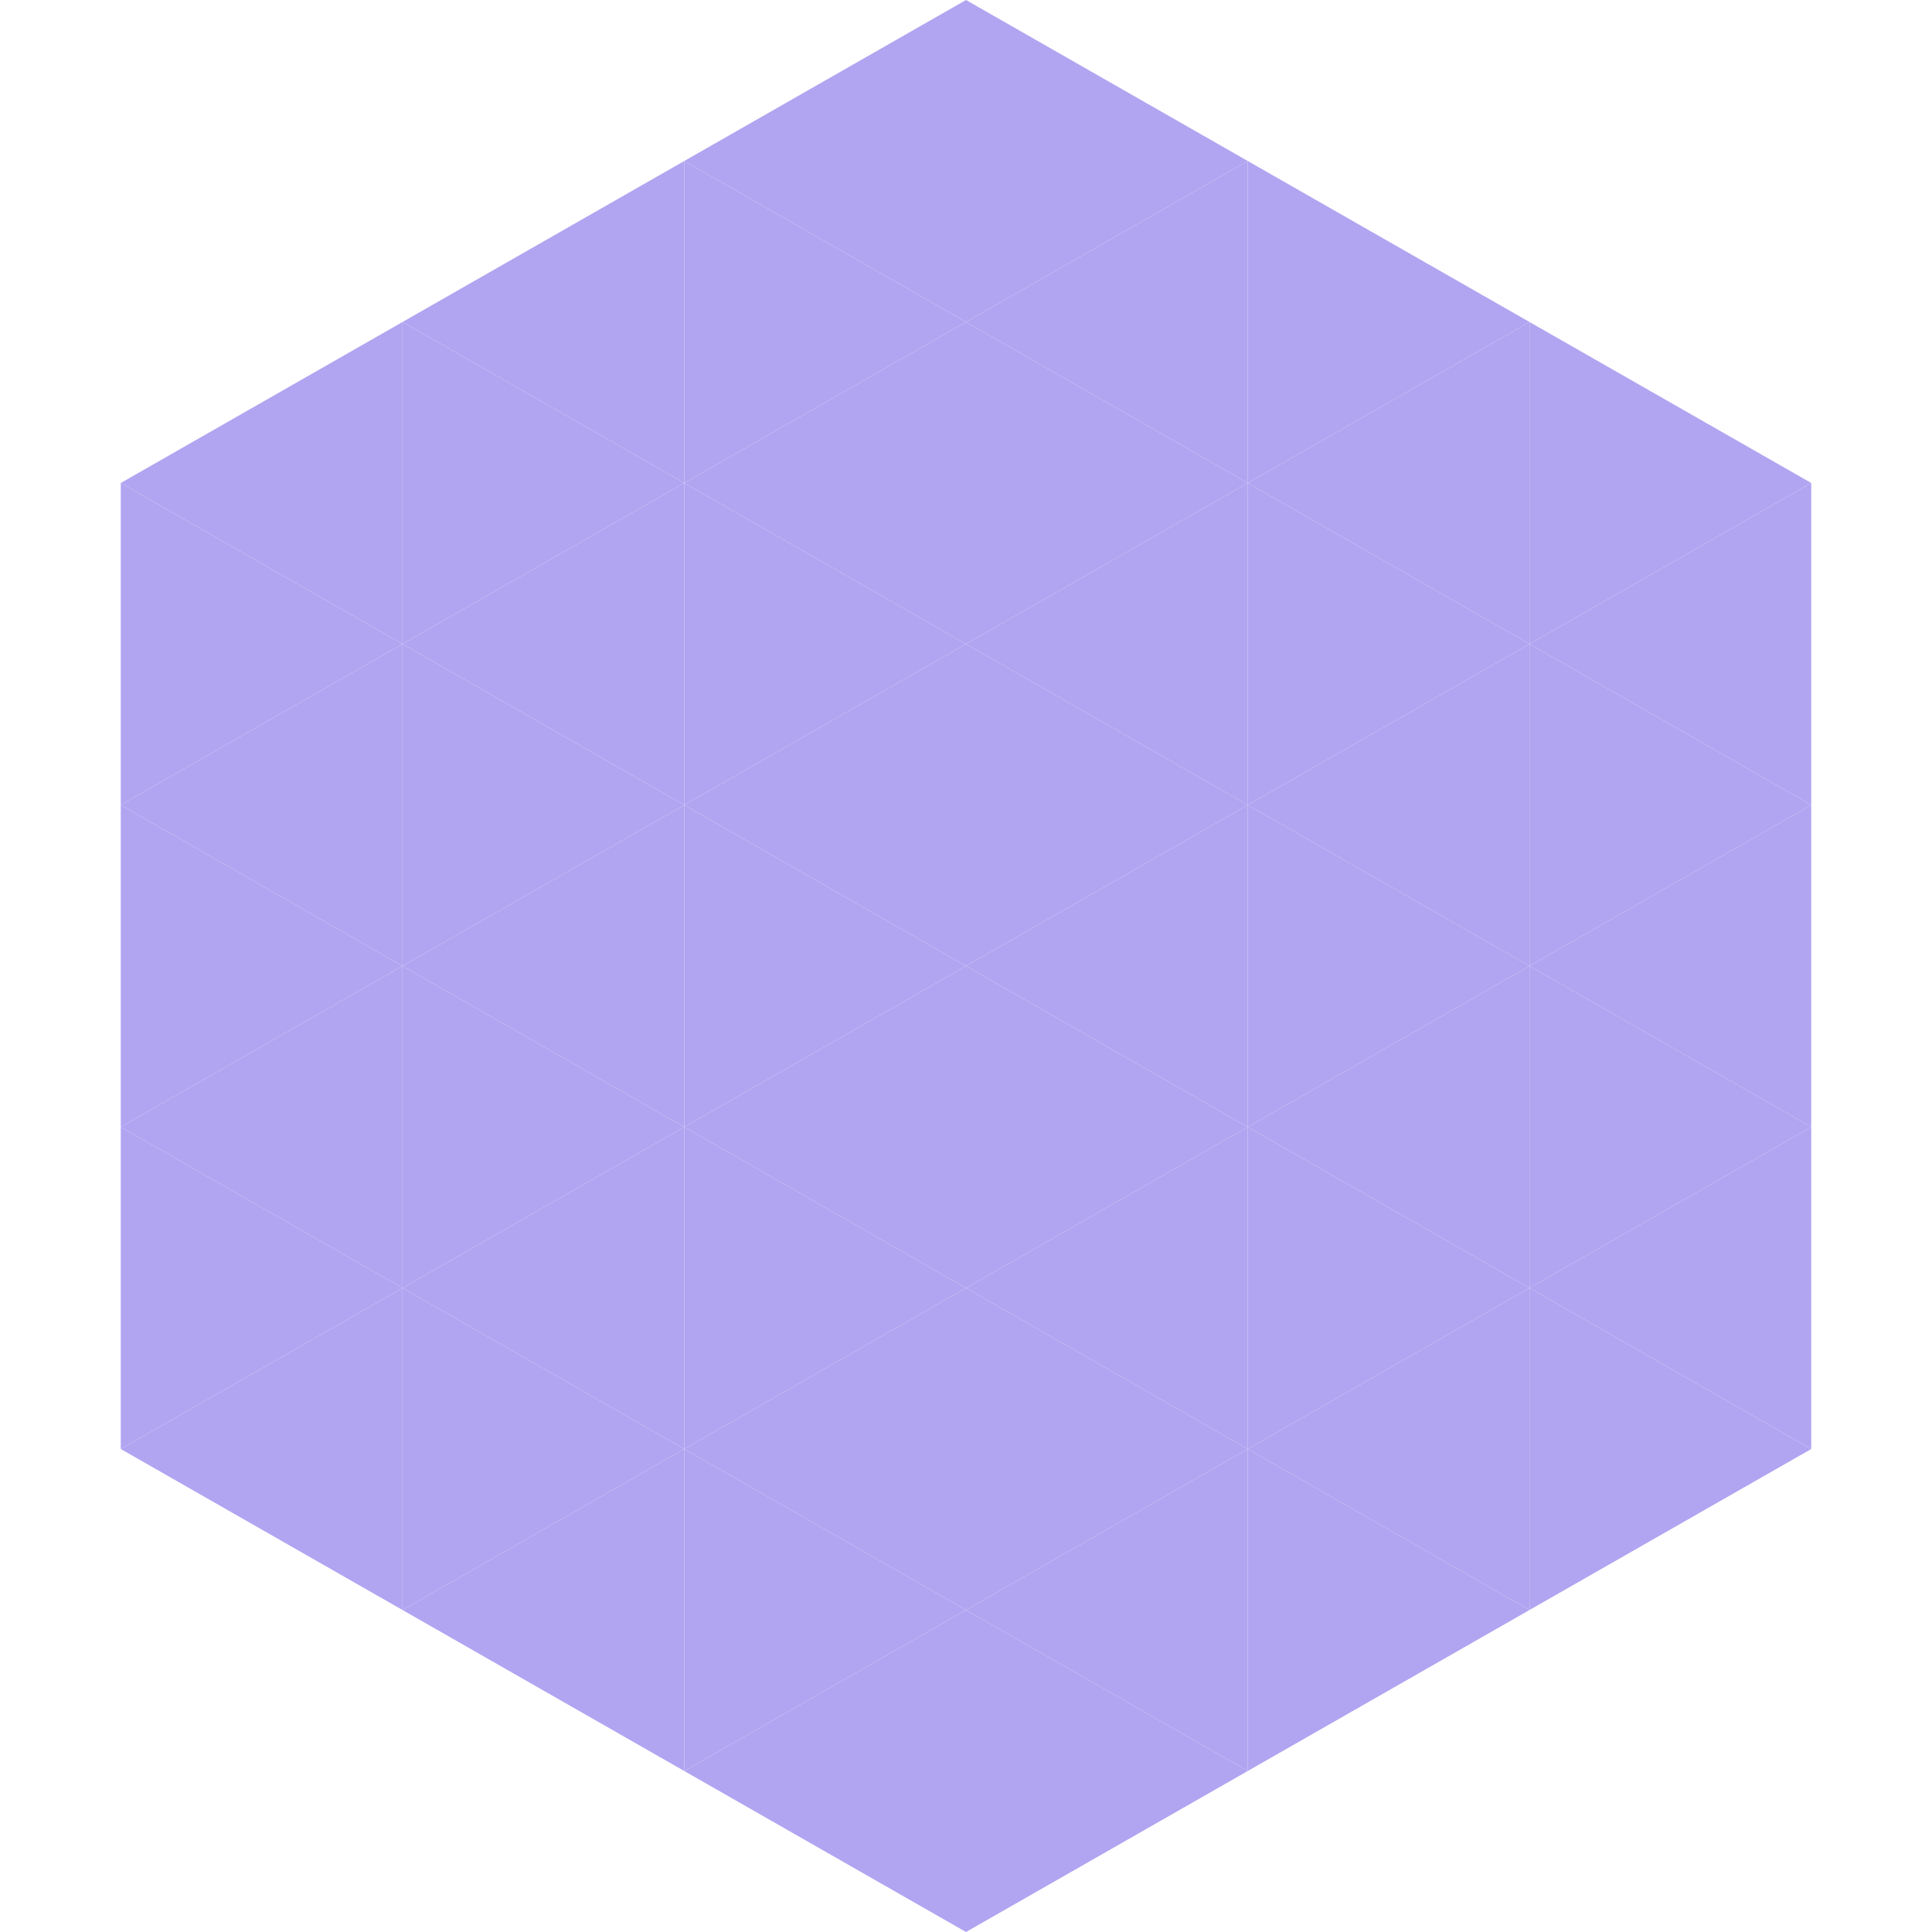 <?xml version="1.0"?>
<!-- Generated by SVGo -->
<svg width="240" height="240"
     xmlns="http://www.w3.org/2000/svg"
     xmlns:xlink="http://www.w3.org/1999/xlink">
<polygon points="50,40 15,60 50,80" style="fill:rgb(177,165,241)" />
<polygon points="190,40 225,60 190,80" style="fill:rgb(177,165,241)" />
<polygon points="15,60 50,80 15,100" style="fill:rgb(177,165,241)" />
<polygon points="225,60 190,80 225,100" style="fill:rgb(177,165,241)" />
<polygon points="50,80 15,100 50,120" style="fill:rgb(177,165,241)" />
<polygon points="190,80 225,100 190,120" style="fill:rgb(177,165,241)" />
<polygon points="15,100 50,120 15,140" style="fill:rgb(177,165,241)" />
<polygon points="225,100 190,120 225,140" style="fill:rgb(177,165,241)" />
<polygon points="50,120 15,140 50,160" style="fill:rgb(177,165,241)" />
<polygon points="190,120 225,140 190,160" style="fill:rgb(177,165,241)" />
<polygon points="15,140 50,160 15,180" style="fill:rgb(177,165,241)" />
<polygon points="225,140 190,160 225,180" style="fill:rgb(177,165,241)" />
<polygon points="50,160 15,180 50,200" style="fill:rgb(177,165,241)" />
<polygon points="190,160 225,180 190,200" style="fill:rgb(177,165,241)" />
<polygon points="15,180 50,200 15,220" style="fill:rgb(255,255,255); fill-opacity:0" />
<polygon points="225,180 190,200 225,220" style="fill:rgb(255,255,255); fill-opacity:0" />
<polygon points="50,0 85,20 50,40" style="fill:rgb(255,255,255); fill-opacity:0" />
<polygon points="190,0 155,20 190,40" style="fill:rgb(255,255,255); fill-opacity:0" />
<polygon points="85,20 50,40 85,60" style="fill:rgb(177,165,241)" />
<polygon points="155,20 190,40 155,60" style="fill:rgb(177,165,241)" />
<polygon points="50,40 85,60 50,80" style="fill:rgb(177,165,241)" />
<polygon points="190,40 155,60 190,80" style="fill:rgb(177,165,241)" />
<polygon points="85,60 50,80 85,100" style="fill:rgb(177,165,241)" />
<polygon points="155,60 190,80 155,100" style="fill:rgb(177,165,241)" />
<polygon points="50,80 85,100 50,120" style="fill:rgb(177,165,241)" />
<polygon points="190,80 155,100 190,120" style="fill:rgb(177,165,241)" />
<polygon points="85,100 50,120 85,140" style="fill:rgb(177,165,241)" />
<polygon points="155,100 190,120 155,140" style="fill:rgb(177,165,241)" />
<polygon points="50,120 85,140 50,160" style="fill:rgb(177,165,241)" />
<polygon points="190,120 155,140 190,160" style="fill:rgb(177,165,241)" />
<polygon points="85,140 50,160 85,180" style="fill:rgb(177,165,241)" />
<polygon points="155,140 190,160 155,180" style="fill:rgb(177,165,241)" />
<polygon points="50,160 85,180 50,200" style="fill:rgb(177,165,241)" />
<polygon points="190,160 155,180 190,200" style="fill:rgb(177,165,241)" />
<polygon points="85,180 50,200 85,220" style="fill:rgb(177,165,241)" />
<polygon points="155,180 190,200 155,220" style="fill:rgb(177,165,241)" />
<polygon points="120,0 85,20 120,40" style="fill:rgb(177,165,241)" />
<polygon points="120,0 155,20 120,40" style="fill:rgb(177,165,241)" />
<polygon points="85,20 120,40 85,60" style="fill:rgb(177,165,241)" />
<polygon points="155,20 120,40 155,60" style="fill:rgb(177,165,241)" />
<polygon points="120,40 85,60 120,80" style="fill:rgb(177,165,241)" />
<polygon points="120,40 155,60 120,80" style="fill:rgb(177,165,241)" />
<polygon points="85,60 120,80 85,100" style="fill:rgb(177,165,241)" />
<polygon points="155,60 120,80 155,100" style="fill:rgb(177,165,241)" />
<polygon points="120,80 85,100 120,120" style="fill:rgb(177,165,241)" />
<polygon points="120,80 155,100 120,120" style="fill:rgb(177,165,241)" />
<polygon points="85,100 120,120 85,140" style="fill:rgb(177,165,241)" />
<polygon points="155,100 120,120 155,140" style="fill:rgb(177,165,241)" />
<polygon points="120,120 85,140 120,160" style="fill:rgb(177,165,241)" />
<polygon points="120,120 155,140 120,160" style="fill:rgb(177,165,241)" />
<polygon points="85,140 120,160 85,180" style="fill:rgb(177,165,241)" />
<polygon points="155,140 120,160 155,180" style="fill:rgb(177,165,241)" />
<polygon points="120,160 85,180 120,200" style="fill:rgb(177,165,241)" />
<polygon points="120,160 155,180 120,200" style="fill:rgb(177,165,241)" />
<polygon points="85,180 120,200 85,220" style="fill:rgb(177,165,241)" />
<polygon points="155,180 120,200 155,220" style="fill:rgb(177,165,241)" />
<polygon points="120,200 85,220 120,240" style="fill:rgb(177,165,241)" />
<polygon points="120,200 155,220 120,240" style="fill:rgb(177,165,241)" />
<polygon points="85,220 120,240 85,260" style="fill:rgb(255,255,255); fill-opacity:0" />
<polygon points="155,220 120,240 155,260" style="fill:rgb(255,255,255); fill-opacity:0" />
</svg>

